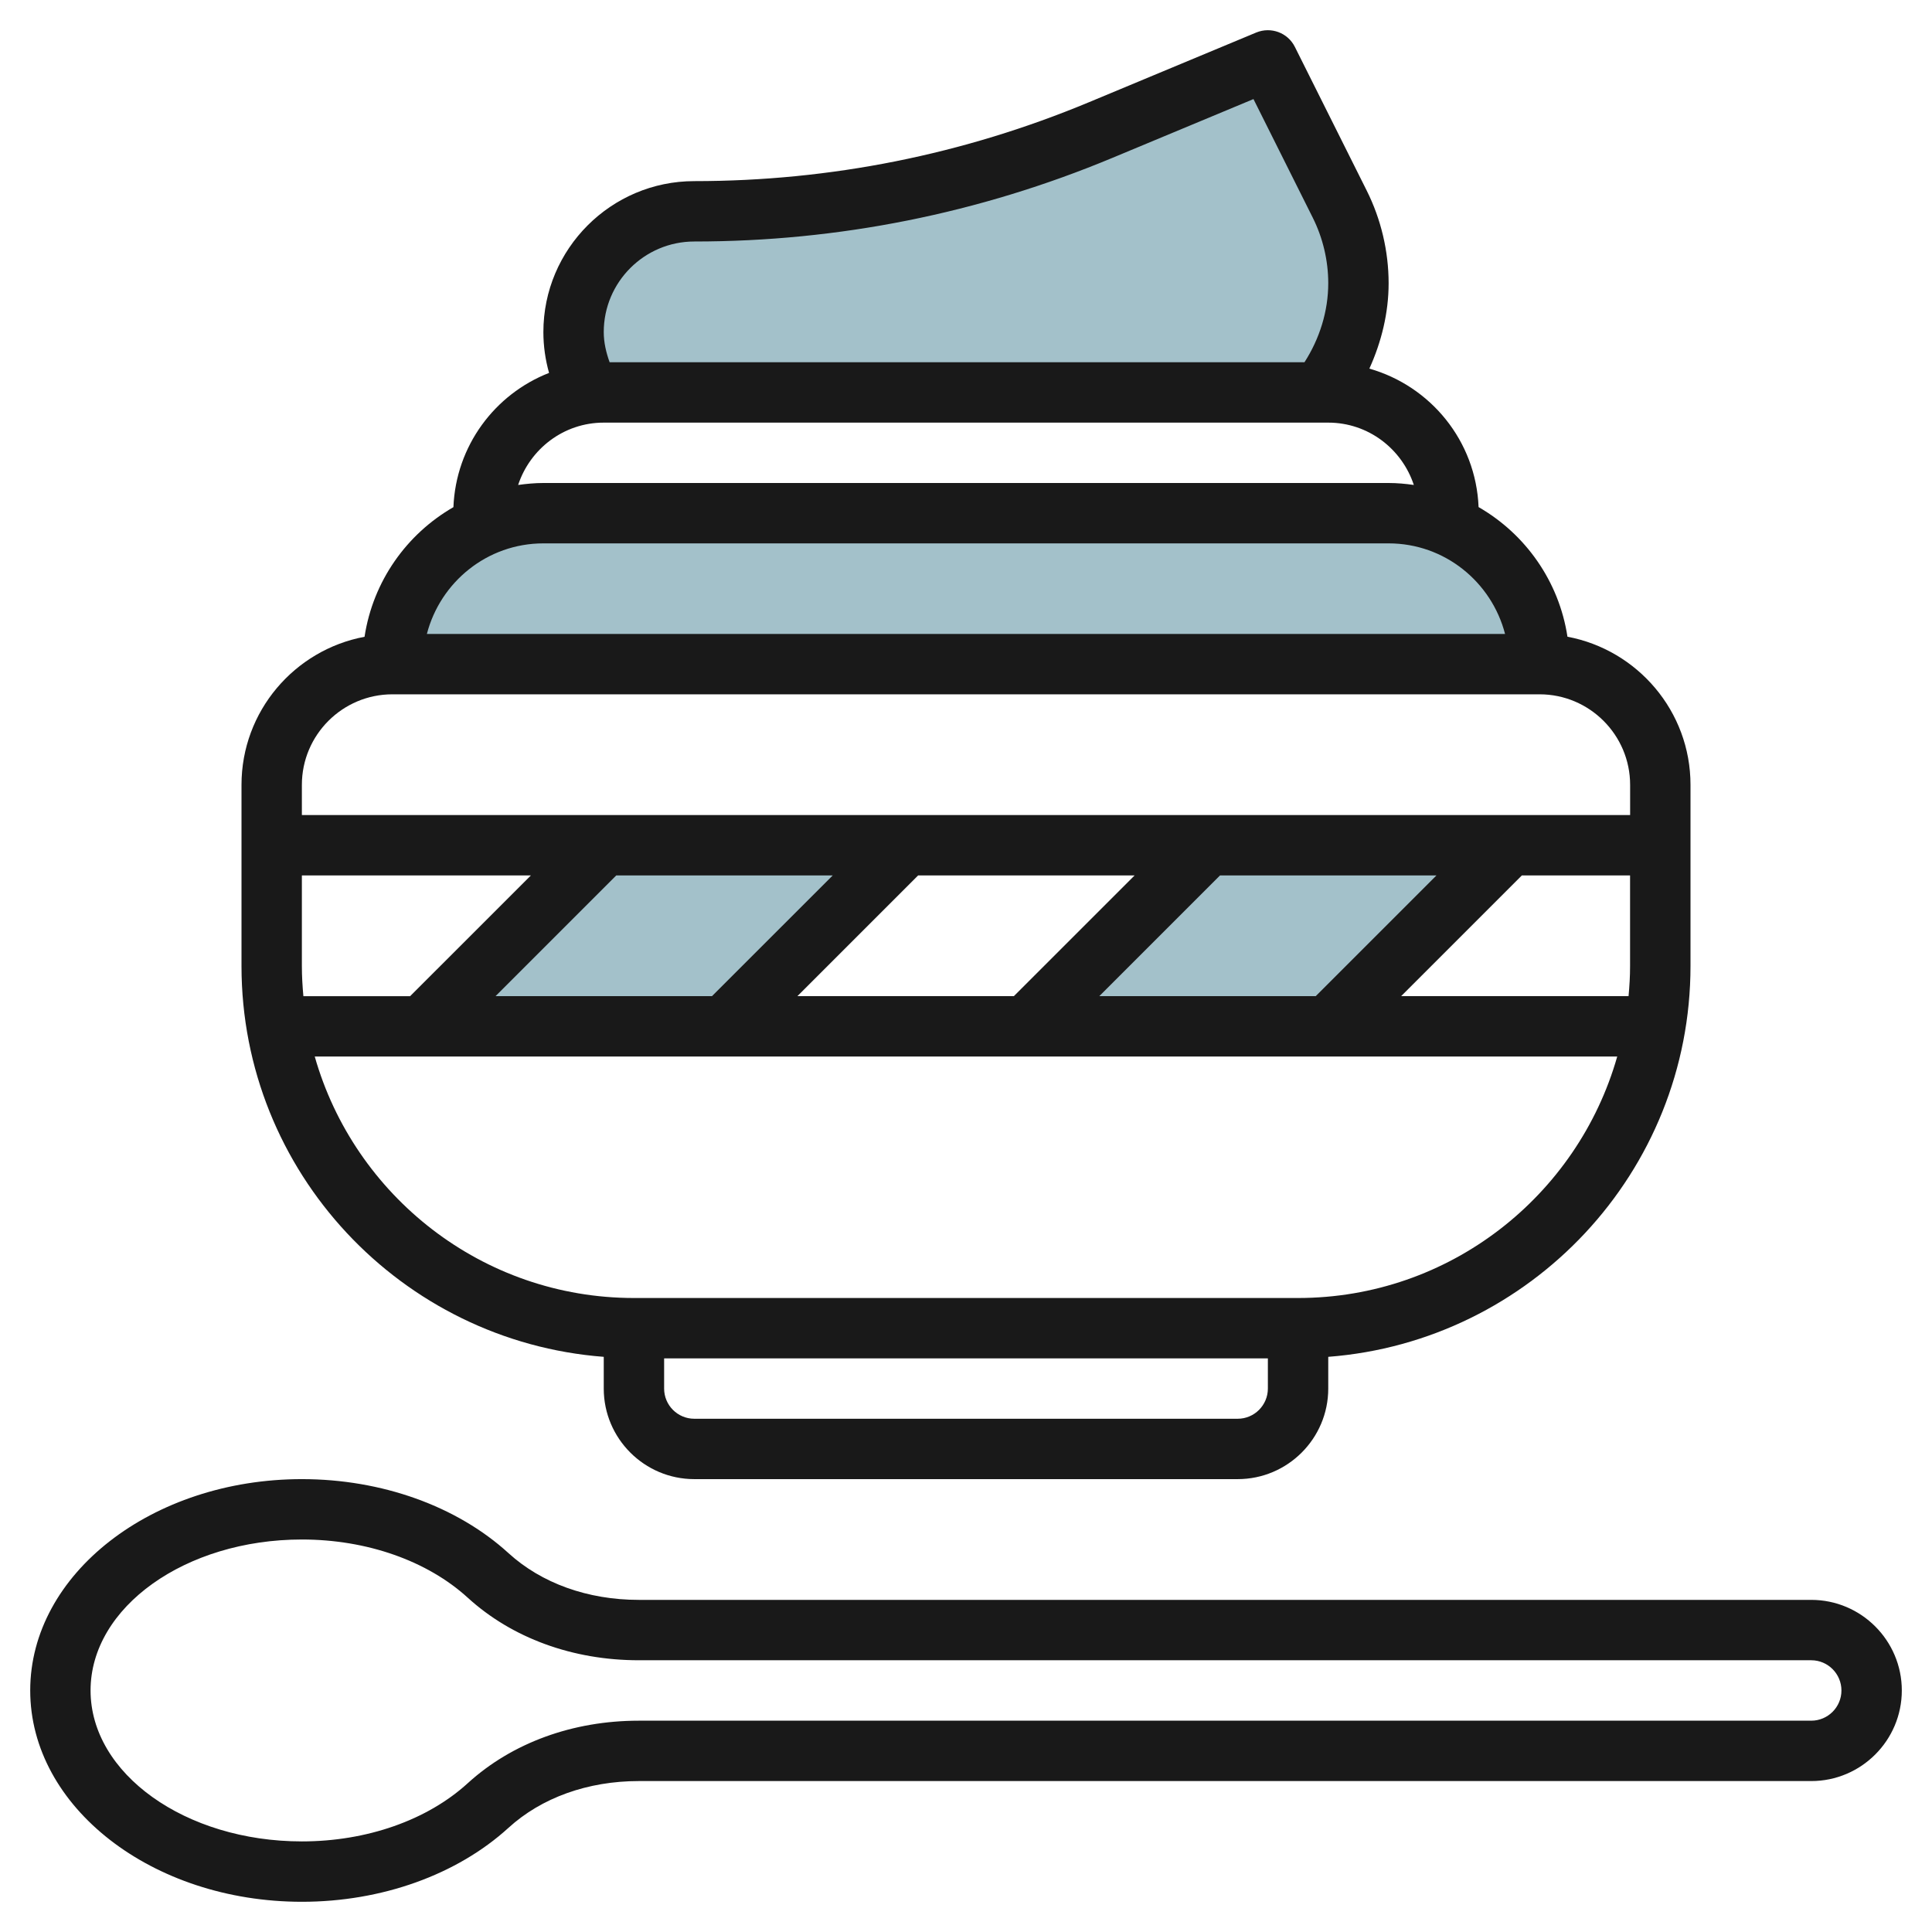 <svg id="Layer_3" enable-background="new 0 0 64 64" height="512" viewBox="0 0 64 64" width="512" xmlns="http://www.w3.org/2000/svg"><g><g fill="#a3c1ca"><path d="m23.888 34 6-6h-10l-6 6z"/><path d="m43.888 34 6-6h-10l-6 6z"/><path d="m19.439 13.027c-.35-.594-.551-1.287-.551-2.027 0-2.209 1.791-4 4-4 4.621 0 9.196-.915 13.462-2.692l5.538-2.308 2.382 4.764c.406.813.618 1.709.618 2.618 0 1.337-.456 2.606-1.253 3.619"/><path d="m50.888 22c0-2.761-2.239-5-5-5h-28c-2.761 0-5 2.239-5 5z"/></g><g fill="#191919"><path d="m20 44.947v1.052c0 1.653 1.346 2.999 3 2.999h18c1.654 0 3-1.346 3-2.999v-1.052c6.701-.514 12-6.118 12-12.948v-6c0-2.441-1.76-4.471-4.076-4.907-.28-1.838-1.393-3.402-2.944-4.294-.089-2.192-1.588-4.008-3.618-4.587.402-.887.638-1.849.638-2.83-.001-1.059-.251-2.118-.724-3.064l-2.382-4.764c-.235-.47-.791-.676-1.279-.476l-5.539 2.308c-4.164 1.735-8.564 2.615-13.076 2.615-2.757 0-5 2.243-5 5 0 .46.065.914.188 1.353-1.801.705-3.086 2.419-3.168 4.447-1.551.892-2.664 2.456-2.944 4.294-2.317.434-4.076 2.465-4.076 4.906v6c0 6.829 5.298 12.434 12 12.947zm20.999 2.051h-17.999c-.552 0-1-.448-1-.999v-1.001h20v1.001c-.001.551-.449.999-1.001.999zm2-4h-21.999c-5.025 0-9.264-3.39-10.574-8h43.147c-1.31 4.61-5.549 8-10.574 8zm-32.999-10.998v-3h7.586l-4.001 4h-3.535c-.03-.331-.05-.663-.05-1zm43.948.999h-7.534l4-4h3.584v3c.001.338-.02.67-.05 1zm-10.363 0h-7.17l4-4h7.171zm-10 0h-7.17l4-4h7.171zm-10 0h-7.17l4-4h7.171zm-5.585-14.999h28c1.858 0 3.41 1.28 3.857 3h-35.716c.447-1.721 2-3 3.859-3zm5-10c4.778 0 9.437-.932 13.846-2.769l4.677-1.949 1.964 3.929c.335.67.513 1.421.513 2.17 0 .93-.286 1.838-.787 2.618h-23.019c-.115-.321-.194-.654-.194-.999 0-1.655 1.346-3 3-3zm-3 6h24c1.326 0 2.44.87 2.835 2.065-.274-.039-.551-.065-.835-.065h-28c-.284 0-.562.027-.836.065.395-1.195 1.51-2.065 2.836-2.065zm-7 9h38c1.654 0 3 1.346 3 3v1h-44v-1c0-1.655 1.345-3 3-3z"/><path d="m60 52.998h-38.84c-1.688 0-3.221-.55-4.316-1.549-1.708-1.558-4.202-2.451-6.843-2.451-4.963 0-9 3.141-9 7.001 0 3.859 4.037 7 9 7 2.642 0 5.136-.894 6.843-2.45 1.095-.999 2.628-1.549 4.316-1.549h38.84c1.654 0 3-1.347 3-3.001s-1.346-3.001-3-3.001zm0 4.002h-38.84c-2.188 0-4.199.735-5.665 2.071-1.343 1.225-3.346 1.928-5.495 1.928-3.86 0-7-2.243-7-5 0-2.758 3.14-5.001 7-5.001 2.148 0 4.152.703 5.496 1.929 1.465 1.336 3.477 2.071 5.664 2.071h38.84c.551 0 1 .449 1 1.002 0 .551-.449 1-1 1z"/></g></g></svg>